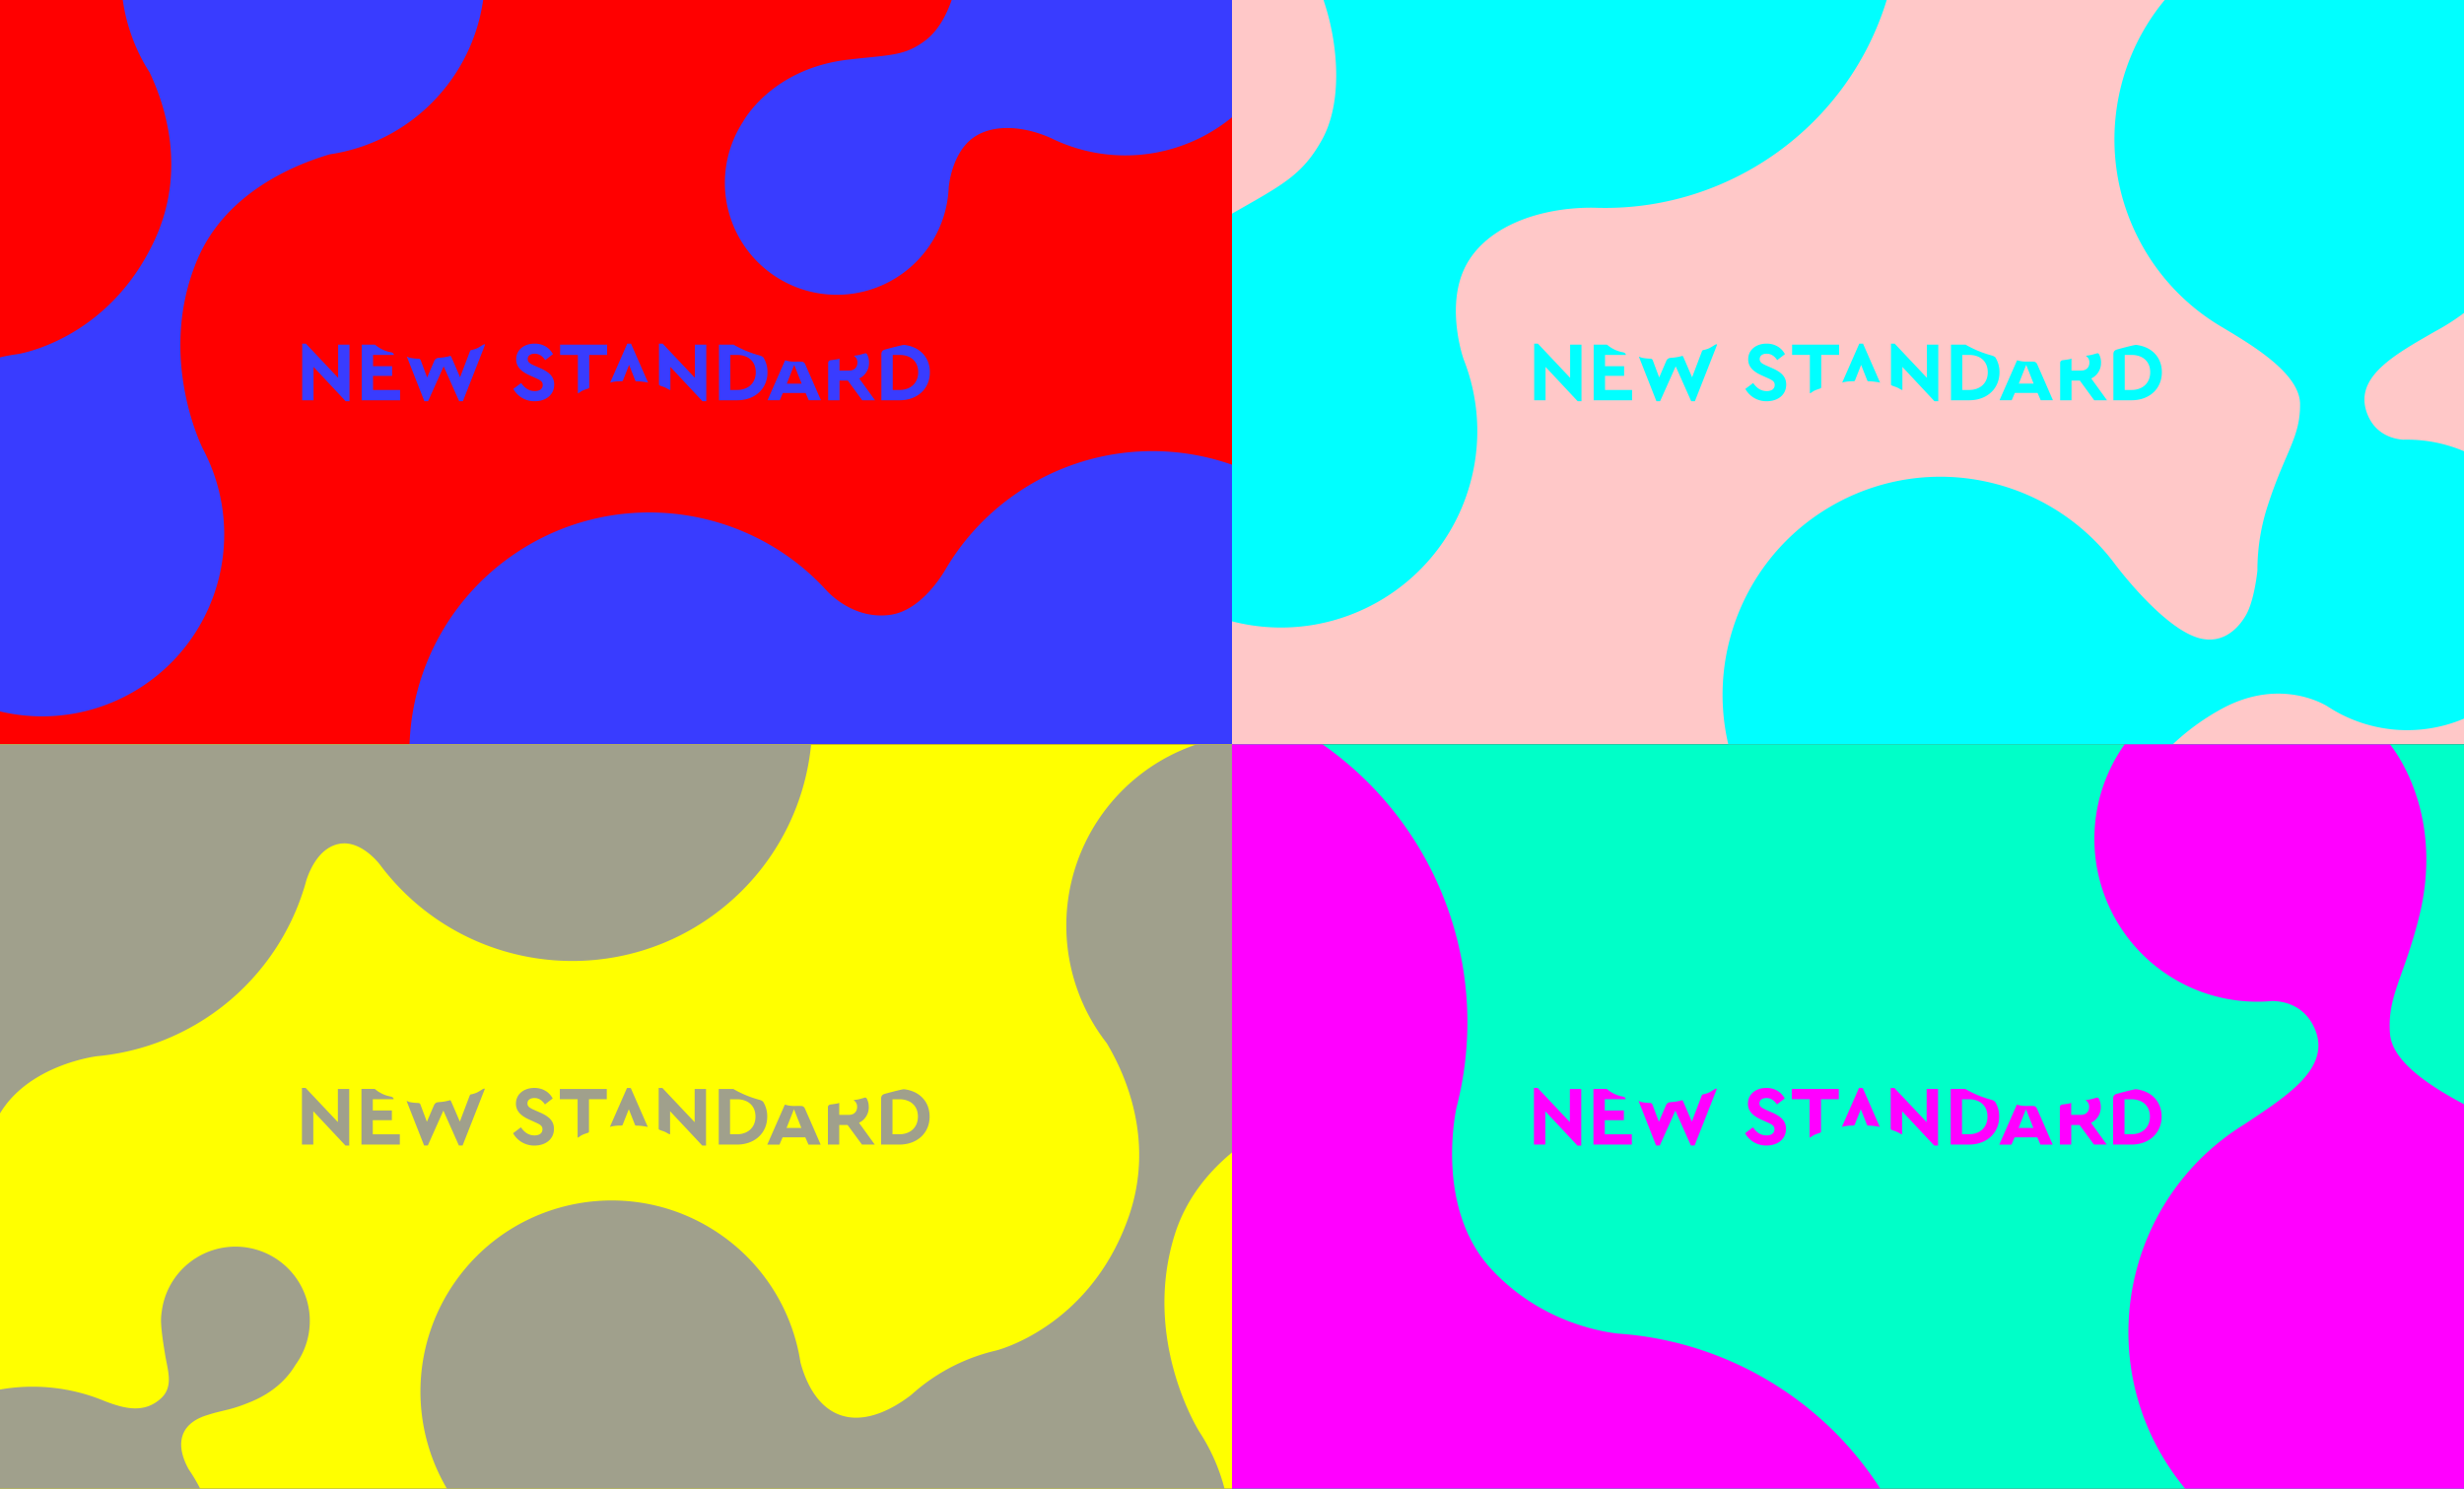 <svg xmlns="http://www.w3.org/2000/svg" viewBox="0 0 2542 1536"><rect x="0" y="0" width="2542" height="1536" fill="#333333" stroke="none"/><defs><style>.cls-1{fill:#ffc8c8;}.cls-2{fill:aqua;}.cls-3{fill:red;}.cls-4{fill:#393cff;}.cls-5{fill:#ff0;}.cls-6{fill:#a0a08c;}.cls-7{fill:#00ffc8;}.cls-8{fill:#f0f;}</style></defs><rect class="cls-1" x="1271" width="1271" height="768" transform="translate(3813 768) rotate(-180)"/><path class="cls-2" d="M1828.6,380l-6.51-2.86c-4.17-1.91-6.69-3.3-6.69-6.6,0-3.82,3.3-5.56,7.12-5.56,4.69,0,8.16,2.43,10.94,6.6l8-6.17c-3.39-6.25-9.81-10.85-18.93-10.85-10.77,0-19,6.34-19,16.24,0,8.25,6,12.94,13.9,16.5l6.16,2.78c4.52,2.08,7.3,3.38,7.3,7.12,0,4-3.13,6.34-8.17,6.34-6.86,0-10.94-4-14.06-8.34l-8.08,6.08A24.74,24.74,0,0,0,1822.69,414c11.38,0,20.06-6.51,20.06-17.2C1842.75,388.64,1837.63,384,1828.6,380Zm-59.71-24a61.56,61.56,0,0,1-5.5,3.27,26.94,26.94,0,0,1-6.27,1.93,1.86,1.86,0,0,0-1.26,1.19c-.26.67-10.2,26.91-10.2,26.91s-9-21-9.26-21.43a1,1,0,0,0-1.28-.52,53,53,0,0,1-6.59,1.39c-1.85.28-3.7.35-5.56.58a4.88,4.88,0,0,0-3.94,3.14c-.74,1.66-7.32,17-7.32,17s-6.31-16.86-6.57-17.58a2.46,2.46,0,0,0-2.46-1.8,49.68,49.68,0,0,1-8.13-.82c-2.84-.6-3.38-1.57-3.71-1.06l18,45.75h3.82l16.07-35.95,16,35.95h3.82s22.73-57.69,22.93-58.36C1770.93,354.86,1769.76,355.54,1768.89,356Zm-149.06,33.82-33.26-35.26h-3.82V413h11.72V378.57L1627.64,414h3.91V355.64h-11.72Zm36-2h19.71v-10h-19.71V366.24h21.43c.17-1.19-1.06-2.38-2.83-2.72a34.35,34.35,0,0,1-16.18-7.59,1.76,1.76,0,0,0-1-.29h-13.13V413h39.61v-10.6h-27.88Zm193-21.62h18.33v39.52c.59.08,1.11-.37,2.64-1.43,2.37-1.65,5.27-2.49,7.92-3.41.24-.08,1.15-.41,1.16-1.32s0-33.36,0-33.36h18.41v-10.6h-48.46Zm249,6.95c-4.62-.28-7.37.3-12-.35-3.66-.51-4.82-1.4-5-.83l-18,40.95h12.59l3.21-7.47h23.45l3.21,7.47h12.6s-15.19-34.95-16.31-37.28A4,4,0,0,0,2097.86,373.19Zm-15.13,22.66,7.65-19.37,7.64,19.37Zm121.18-39.94c-1.57-.18-15.41,3.52-18.8,4.45-2.4.65-4.8,1.31-4.8,5.24V413h18.76c18.41,0,31.26-11.9,31.26-28.83C2230.33,368.48,2219.69,357.73,2203.91,355.91ZM2199,402.36H2192V366.24H2199c11.55,0,19.28,6.6,19.28,17.89C2218.26,395.15,2210.53,402.36,2199,402.36Zm-31.44-28.22a18.25,18.25,0,0,0-2-8.53c-.31-.6-1.21-1.27-1.81-1.12-2.7.67-4.54,1.41-7.7,2-1.68.33-3.64.4-4.11.74a7.69,7.69,0,0,1,3.61,6.88c0,4.95-3.21,8.25-8.68,8.25h-9.82V370c-.33,0-.89.39-2,.61-2.9.53-4.49.71-7.33,1.11a2.75,2.75,0,0,0-2.35,2.81V413h11.72V392.72h8.6L2160.51,413h13.2l-16.24-22.49A17.7,17.7,0,0,0,2167.54,374.14Zm-179.63,15.72-33.26-35.26h-3.82s0,41.71,0,42.17a.77.77,0,0,0,.44.7c1.51,1,3.66,1.3,6.32,2.55,1.78.83,3.05,1.92,5,2.41V378.57L1995.72,414h3.91V355.64h-11.72Zm-69.79-35.26-17.66,40.2c.35,0,.4-.22,1.44-.44a42.61,42.61,0,0,1,5.59-.83c1.81-.17,3.28-.1,5.19-.21.65,0,1-.79,1-.79l6.34-16,6.42,16.27a1,1,0,0,0,.78.57c1.82.09,3.7.12,5.53.34,2,.25,3.88.48,5.8.84.52.09.87.4,1.06.3L1922,354.6Zm137,12.29a111.47,111.47,0,0,1-27.29-11.25h-15.1V413h18.75c18.41,0,31.27-11.9,31.27-28.83a28.18,28.18,0,0,0-4.26-15.41C2058.12,368.11,2055.88,367.09,2055.14,366.89Zm-23.72,35.47h-7V366.24h7c11.55,0,19.28,6.6,19.28,17.89C2050.7,395.15,2043,402.36,2031.42,402.36Z"/><path class="cls-2" d="M1518.61,491.47a201.69,201.69,0,0,0-8.67-120.81l0,0s-17.37-49.19-.89-89.64c18.66-45.78,77.38-67.41,135.55-66.69q3.49.13,7,.18l.6,0h0C1785,216.25,1906.45,130.32,1946.45,0h-581c.66,2.12,1.33,4.24,2,6.35,13.25,42.39,17.43,100.07-3.62,137.88C1343.38,181,1322.7,190.9,1271,220.45V641.1c1.26.32,2.52.64,3.79.94C1383.7,667.79,1492.86,600.38,1518.61,491.47Z"/><path class="cls-2" d="M2401.84,729.27h0A149.92,149.92,0,0,0,2542,741.48V465.58a150.61,150.61,0,0,0-62.69-11.89c-9.23-.64-29.23-4.76-37.52-27.79-13.47-37.41,29.86-60.52,70.45-84l.53-.27A226.79,226.79,0,0,0,2542,322.9V0H2233.23c-56.74,68.41-69.67,167.06-25,250.14a223.74,223.74,0,0,0,85.41,88.12h0c28.14,17,79,46.6,79.24,78.61.3,34.37-15.23,49.09-33,103.73a214.19,214.19,0,0,0-11,68h0s-3,31.08-12,46.41c-9.89,16.82-25.79,28.75-46.72,23.78-38.24-9.08-88.69-77.33-88.69-77.33h0c-65.62-87.32-187-116-286.09-62.68C1804,568,1760.37,671.48,1783,768h458.57a241.85,241.85,0,0,1,49.66-36.19C2354.07,697.11,2401.84,729.27,2401.84,729.27Z"/><rect class="cls-3" width="1271" height="768" transform="translate(1271 768) rotate(-180)"/><path class="cls-4" d="M557.6,380l-6.51-2.86c-4.17-1.91-6.69-3.3-6.69-6.6,0-3.82,3.3-5.56,7.12-5.56,4.69,0,8.16,2.43,10.94,6.6l8-6.17c-3.39-6.25-9.81-10.85-18.93-10.85-10.77,0-19,6.34-19,16.24,0,8.25,6,12.94,13.9,16.5l6.16,2.78c4.52,2.08,7.3,3.38,7.3,7.12,0,4-3.13,6.34-8.17,6.34-6.86,0-10.94-4-14.06-8.34l-8.08,6.08A24.74,24.74,0,0,0,551.69,414c11.38,0,20.06-6.51,20.06-17.2C571.75,388.64,566.63,384,557.6,380Zm-59.71-24a61.56,61.56,0,0,1-5.5,3.27,26.94,26.94,0,0,1-6.27,1.93,1.86,1.86,0,0,0-1.26,1.19c-.26.67-10.2,26.91-10.2,26.91s-9-21-9.26-21.43a1,1,0,0,0-1.28-.52,53,53,0,0,1-6.59,1.39c-1.85.28-3.7.35-5.56.58A4.88,4.88,0,0,0,448,372.5c-.74,1.66-7.32,17-7.32,17s-6.31-16.86-6.57-17.58a2.46,2.46,0,0,0-2.46-1.8,49.68,49.68,0,0,1-8.13-.82c-2.84-.6-3.38-1.57-3.71-1.06l18,45.75h3.82l16.07-35.95,16,35.95h3.82s22.73-57.69,22.93-58.36C499.93,354.86,498.76,355.54,497.89,356ZM348.83,389.86,315.57,354.6h-3.82V413h11.72V378.57L356.64,414h3.91V355.64H348.83Zm36-2h19.71v-10H384.87V366.24H406.3c.17-1.19-1.06-2.38-2.83-2.72a34.35,34.35,0,0,1-16.18-7.59,1.76,1.76,0,0,0-1-.29H373.14V413h39.61v-10.6H384.87Zm193-21.62h18.33v39.52c.59.08,1.11-.37,2.64-1.43,2.37-1.65,5.27-2.49,7.92-3.41.24-.08,1.15-.41,1.16-1.32s0-33.36,0-33.36h18.41v-10.6H577.83Zm249,6.95c-4.62-.28-7.37.3-12-.35-3.66-.51-4.82-1.4-5-.83l-18,40.95h12.59l3.21-7.47H831.1l3.21,7.47h12.6S831.72,378,830.6,375.68A4,4,0,0,0,826.86,373.19Zm-15.13,22.66,7.65-19.37L827,395.85Zm121.18-39.94c-1.57-.18-15.41,3.52-18.8,4.45-2.4.65-4.8,1.31-4.8,5.24V413h18.76c18.41,0,31.26-11.9,31.26-28.83C959.33,368.48,948.69,357.73,932.91,355.91ZM928,402.36h-7V366.24h7c11.55,0,19.28,6.6,19.28,17.89C947.26,395.15,939.53,402.36,928,402.36Zm-31.44-28.22a18.25,18.25,0,0,0-2-8.53c-.31-.6-1.21-1.27-1.81-1.12-2.7.67-4.54,1.41-7.7,2-1.68.33-3.64.4-4.11.74a7.69,7.69,0,0,1,3.61,6.88c0,4.95-3.21,8.25-8.68,8.25h-9.82V370c-.33,0-.89.39-2,.61-2.9.53-4.49.71-7.33,1.11a2.75,2.75,0,0,0-2.35,2.81V413h11.72V392.72h8.6L889.51,413h13.2l-16.24-22.49A17.7,17.7,0,0,0,896.54,374.14ZM716.91,389.86,683.65,354.6h-3.82s0,41.71,0,42.17a.77.77,0,0,0,.44.7c1.51,1,3.66,1.3,6.32,2.55,1.78.83,3,1.92,5,2.41V378.57L724.72,414h3.91V355.64H716.91ZM647.12,354.6l-17.66,40.2c.35,0,.4-.22,1.44-.44a42.61,42.61,0,0,1,5.59-.83c1.81-.17,3.28-.1,5.19-.21.65,0,1-.79,1-.79l6.34-16,6.42,16.27a1,1,0,0,0,.78.57c1.82.09,3.7.12,5.53.34s3.88.48,5.8.84c.52.09.87.4,1.06.3L651,354.6Zm137,12.29a111.47,111.47,0,0,1-27.29-11.25h-15.1V413H760.5c18.41,0,31.27-11.9,31.27-28.83a28.18,28.18,0,0,0-4.26-15.41C787.12,368.11,784.88,367.09,784.14,366.89Zm-23.72,35.47h-6.95V366.24h6.95c11.55,0,19.28,6.6,19.28,17.89C779.7,395.15,772,402.36,760.42,402.36Z"/><path class="cls-4" d="M186.87,672.65A187.81,187.81,0,0,0,209.6,463.71h0s-48.33-94.27-6.39-194.95c28.38-68.12,97-97.72,137-109.52A187.09,187.09,0,0,0,455.88,94.8,186.93,186.93,0,0,0,498.43,0H126.66a187.44,187.44,0,0,0,27.68,74.75c15.83,33.09,38.7,101.3,4.86,173.64-48.34,103.32-141.12,117-141.12,117h0Q9,366.61,0,368.75V734.06A187.76,187.76,0,0,0,186.87,672.65Z"/><path class="cls-4" d="M1045.67,511.14A246.79,246.79,0,0,0,977,584.91v0l-.14.26c-1,1.67-2,3.35-3,5-7.4,11.91-27.59,40.11-54.93,44.15-34.18,5-58.62-17.12-65.54-24.31-.66-.73-1.32-1.46-2-2.18h0c-83.21-89.77-222.09-106.15-324.64-33.45A247.21,247.21,0,0,0,422.52,768H1271V479.52A247.32,247.32,0,0,0,1045.67,511.14Z"/><path class="cls-4" d="M954.76,41.66c-21.48,16.23-35.31,14.75-79.31,19.81-80,9.22-109,64.3-109,64.3l0,0a115.51,115.51,0,1,0,212.3,67.61h0s2.28-29.65,20.19-47c20.28-19.58,55.88-17.33,86-3.55,1.2.58,2.4,1.15,3.6,1.7l.31.15h0A173.55,173.55,0,0,0,1271,121V0H981.77C976.09,16.62,967.11,32.33,954.76,41.66Z"/><rect class="cls-5" y="768" width="1271" height="768" transform="translate(1271 2304) rotate(-180)"/><path class="cls-6" d="M557.34,1148l-6.51-2.86c-4.17-1.91-6.69-3.3-6.69-6.6,0-3.82,3.3-5.56,7.12-5.56,4.69,0,8.16,2.43,10.94,6.6l8-6.17c-3.38-6.25-9.81-10.85-18.93-10.85-10.77,0-19,6.34-19,16.24,0,8.25,6,12.94,13.9,16.5l6.16,2.78c4.52,2.08,7.3,3.38,7.3,7.12,0,4-3.13,6.34-8.16,6.34-6.87,0-11-4-14.07-8.34l-8.08,6.08A24.76,24.76,0,0,0,551.44,1182c11.37,0,20.06-6.51,20.06-17.2C571.5,1156.64,566.37,1152,557.34,1148Zm-59.71-24a60.17,60.17,0,0,1-5.5,3.27,26.79,26.79,0,0,1-6.27,1.93,1.86,1.86,0,0,0-1.26,1.19c-.26.67-10.19,26.91-10.19,26.91s-9-21-9.27-21.43a1,1,0,0,0-1.28-.52,52.2,52.2,0,0,1-6.59,1.39c-1.85.28-3.7.35-5.55.58a4.9,4.9,0,0,0-4,3.14c-.74,1.66-7.32,17-7.32,17s-6.31-16.86-6.57-17.58a2.46,2.46,0,0,0-2.46-1.8,49.68,49.68,0,0,1-8.13-.82c-2.84-.6-3.38-1.57-3.71-1.06l18,45.75h3.83l16.06-36,16,36h3.82s22.73-57.69,22.93-58.36C499.67,1122.86,498.51,1123.54,497.63,1124Zm-149.06,33.82-33.26-35.26h-3.82V1181h11.72v-34.39L356.39,1182h3.9v-58.36H348.57Zm36-2h19.71v-10H384.61v-11.63h21.44c.16-1.19-1.07-2.38-2.84-2.72a34.28,34.28,0,0,1-16.17-7.59,1.8,1.8,0,0,0-1-.29H372.89V1181h39.6v-10.6H384.61Zm193-21.62H595.9v39.52c.59.08,1.11-.37,2.64-1.43,2.37-1.65,5.27-2.49,7.93-3.41.23-.08,1.14-.41,1.15-1.32s0-33.36,0-33.36H626v-10.6H577.57Zm249,7c-4.62-.28-7.36.3-12-.35-3.66-.51-4.82-1.4-5-.83l-18,41h12.59l3.21-7.47h23.45l3.22,7.47h12.59s-15.19-35-16.31-37.28A4,4,0,0,0,826.6,1141.19Zm-15.12,22.66,7.64-19.37,7.64,19.37Zm121.17-39.94c-1.56-.18-15.41,3.52-18.8,4.45-2.4.65-4.8,1.31-4.8,5.24V1181h18.76c18.41,0,31.26-11.9,31.26-28.83C959.07,1136.48,948.43,1125.73,932.65,1123.91Zm-4.93,46.45h-6.94v-36.12h6.94c11.55,0,19.28,6.6,19.28,17.89C947,1163.15,939.27,1170.36,927.72,1170.36Zm-31.43-28.22a18.25,18.25,0,0,0-2-8.53c-.31-.6-1.21-1.27-1.81-1.12-2.7.67-4.54,1.41-7.7,2-1.68.33-3.64.4-4.11.74a7.67,7.67,0,0,1,3.61,6.88c0,4.95-3.21,8.25-8.68,8.25H865.8V1138c-.33,0-.89.39-2,.61-2.9.53-4.49.71-7.32,1.11a2.75,2.75,0,0,0-2.36,2.81V1181H865.8v-20.24h8.6L889.25,1181h13.2l-16.24-22.49A17.71,17.71,0,0,0,896.29,1142.14Zm-179.64,15.72-33.26-35.26h-3.82s0,41.71,0,42.17a.79.79,0,0,0,.44.7c1.52,1,3.67,1.3,6.32,2.55,1.78.83,3,1.92,5,2.41v-23.86L724.47,1182h3.9v-58.36H716.65Zm-69.79-35.26-17.66,40.2c.36,0,.4-.22,1.44-.44a42.87,42.87,0,0,1,5.59-.83c1.81-.17,3.28-.1,5.19-.21.65,0,1-.79,1-.79l6.34-16,6.42,16.27a1,1,0,0,0,.79.57c1.82.09,3.69.12,5.52.34s3.88.48,5.8.84c.52.09.87.4,1.07.3l-17.6-40.2Zm137,12.29a111.39,111.39,0,0,1-27.28-11.25H741.49V1181h18.76c18.41,0,31.26-11.9,31.26-28.83a28.26,28.26,0,0,0-4.25-15.41A9.52,9.52,0,0,0,783.88,1134.89Zm-23.72,35.47h-6.95v-36.12h6.95c11.55,0,19.28,6.6,19.28,17.89C779.44,1163.15,771.71,1170.36,760.16,1170.36Z"/><path class="cls-6" d="M1237.51,1477.63s-59.76-93.85-25.74-203.22c11.45-36.79,34.23-64.59,59.23-85.24V768h-36.25a197.24,197.24,0,0,0-93,308.32c19.79,33,50.36,102.14,22,181.09-40.45,112.76-136.14,136.09-136.14,136.09h0a197,197,0,0,0-78.53,38.11h0c-3,2.43-6,4.94-8.89,7.57-14.59,11.36-44.81,30.57-72.86,21.06-25.16-8.53-36.58-36.1-41.51-54.42a196.62,196.62,0,0,0-82.09-131.7c-89.32-62.29-212.23-40.38-274.52,48.94A197.21,197.21,0,0,0,461.06,1536h802.21a197.13,197.13,0,0,0-25.76-58.37Z"/><path class="cls-6" d="M100,1089.83h0A247.75,247.75,0,0,0,314.09,915.2l0,.1s.05-.25.15-.67c.65-2.18,1.28-4.37,1.87-6.57C320,896.44,329.73,874.52,350,870.7c22.9-4.31,42.05,21.57,42.05,21.57v0c2.18,2.91,4.41,5.79,6.74,8.62,86.69,105.78,242.72,121.25,348.5,34.56A246.87,246.87,0,0,0,836.79,768H0v380.83C30.39,1098.14,100,1089.83,100,1089.83Z"/><path class="cls-6" d="M201.05,1526.11l0,0c-2-3.44-4.19-6.8-6.42-10.09-13.33-24.09-10.63-46.21,18-55.53,19.12-6.22,23.72-4.69,46.89-14.38,21.31-8.92,36.1-22.35,45.31-37.84a76.69,76.69,0,1,0-138.06-54.3c0,.09,0,.17-.05.26a57,57,0,0,0-.41,12.86,1,1,0,0,1,0,.17c.54,8.8,2.23,19.52,4.13,31.12,2.56,15.56,8.76,32.26-4.18,44.31-17.75,16.52-38.83,10.35-57.65,3.24-3.87-1.62-7.79-3.13-11.76-4.5h0A193.73,193.73,0,0,0,0,1433.76V1536H206.52q-2.6-5-5.47-9.89Z"/><rect class="cls-7" x="1271" y="768" width="1271" height="768" transform="translate(3813 2304) rotate(-180)"/><path class="cls-8" d="M1828.34,1148l-6.51-2.86c-4.17-1.91-6.69-3.3-6.69-6.6,0-3.82,3.3-5.56,7.12-5.56,4.69,0,8.16,2.43,10.94,6.6l8-6.17c-3.38-6.25-9.81-10.85-18.93-10.85-10.77,0-19,6.34-19,16.24,0,8.25,6,12.94,13.9,16.5l6.16,2.78c4.52,2.08,7.3,3.38,7.3,7.12,0,4-3.13,6.34-8.16,6.34-6.87,0-11-4-14.07-8.34l-8.08,6.08a24.76,24.76,0,0,0,22.15,12.68c11.37,0,20.06-6.51,20.06-17.2C1842.5,1156.64,1837.37,1152,1828.34,1148Zm-59.71-24a60.17,60.17,0,0,1-5.5,3.27,26.79,26.79,0,0,1-6.27,1.93,1.86,1.86,0,0,0-1.26,1.19c-.26.67-10.19,26.91-10.19,26.91s-9-21-9.27-21.43a1,1,0,0,0-1.28-.52,52.2,52.2,0,0,1-6.59,1.39c-1.85.28-3.7.35-5.55.58a4.9,4.9,0,0,0-4,3.14c-.74,1.66-7.32,17-7.32,17s-6.31-16.86-6.57-17.58a2.46,2.46,0,0,0-2.46-1.8,49.68,49.68,0,0,1-8.13-.82c-2.84-.6-3.38-1.57-3.71-1.06l18,45.75h3.83l16.06-36,16,36h3.82s22.73-57.69,22.93-58.36C1770.67,1122.86,1769.51,1123.54,1768.63,1124Zm-149.06,33.82-33.26-35.26h-3.82V1181h11.72v-34.39l33.18,35.43h3.9v-58.36h-11.72Zm36-2h19.71v-10h-19.71v-11.63h21.44c.16-1.19-1.07-2.38-2.84-2.72a34.28,34.28,0,0,1-16.17-7.59,1.8,1.8,0,0,0-1-.29h-13.12V1181h39.6v-10.6h-27.88Zm193-21.62h18.33v39.52c.59.08,1.11-.37,2.64-1.43,2.37-1.65,5.27-2.49,7.93-3.41.23-.08,1.14-.41,1.15-1.32s0-33.36,0-33.36H1897v-10.6h-48.46Zm249,7c-4.62-.28-7.36.3-12-.35-3.66-.51-4.82-1.4-5-.83l-18,41h12.59l3.21-7.47h23.45l3.22,7.47h12.59s-15.19-35-16.31-37.28A4,4,0,0,0,2097.6,1141.19Zm-15.12,22.66,7.64-19.37,7.64,19.37Zm121.17-39.94c-1.56-.18-15.41,3.52-18.8,4.45-2.4.65-4.8,1.31-4.8,5.24V1181h18.76c18.41,0,31.26-11.9,31.26-28.83C2230.07,1136.48,2219.43,1125.73,2203.65,1123.91Zm-4.93,46.45h-6.94v-36.12h6.94c11.55,0,19.28,6.6,19.28,17.89C2218,1163.15,2210.27,1170.36,2198.72,1170.36Zm-31.43-28.22a18.25,18.25,0,0,0-2-8.53c-.31-.6-1.21-1.27-1.81-1.12-2.7.67-4.54,1.41-7.7,2-1.68.33-3.64.4-4.11.74a7.67,7.67,0,0,1,3.61,6.88c0,4.95-3.21,8.25-8.68,8.25h-9.82V1138c-.33,0-.89.39-2,.61-2.9.53-4.49.71-7.32,1.11a2.75,2.75,0,0,0-2.36,2.81V1181h11.72v-20.24h8.6l14.85,20.24h13.2l-16.24-22.49A17.71,17.71,0,0,0,2167.29,1142.14Zm-179.64,15.72-33.26-35.26h-3.82s0,41.71,0,42.17a.79.79,0,0,0,.44.7c1.52,1,3.67,1.3,6.32,2.55,1.78.83,3.05,1.92,5,2.41v-23.86l33.18,35.43h3.9v-58.36h-11.72Zm-69.79-35.26-17.66,40.2c.36,0,.4-.22,1.44-.44a42.87,42.87,0,0,1,5.59-.83c1.81-.17,3.28-.1,5.19-.21.65,0,1-.79,1-.79l6.34-16,6.42,16.27a1,1,0,0,0,.79.57c1.82.09,3.69.12,5.52.34,2,.25,3.88.48,5.8.84.52.09.87.4,1.07.3l-17.6-40.2Zm137,12.29a111.39,111.39,0,0,1-27.28-11.25h-15.11V1181h18.76c18.41,0,31.26-11.9,31.26-28.83a28.26,28.26,0,0,0-4.25-15.41A9.52,9.52,0,0,0,2054.88,1134.89Zm-23.72,35.47h-7v-36.12h7c11.55,0,19.28,6.6,19.28,17.89C2050.44,1163.15,2042.71,1170.36,2031.16,1170.36Z"/><path class="cls-8" d="M2465.64,1066.48c-2.78-38.43,13.53-56,29.52-118.38C2521.9,843.78,2473.58,778,2465.59,768H2191.93A168,168,0,0,0,2344,1032.88c10.37.06,33,3.24,43.95,28.4,17.73,40.89-29.08,69.83-72.81,99l-.58.35c-115.39,71.89-152.48,221.86-85.53,338.87l.87,1.51c.53.91,1.07,1.82,1.61,2.73.73,1.22,1.46,2.44,2.21,3.65.07.12.14.24.22.36l.29.46a249.61,249.61,0,0,0,20.13,27.82H2542V1139.4C2509.34,1121.91,2467.8,1096.38,2465.64,1066.48Z"/><path class="cls-8" d="M1679.7,1376.91h-.09c-3.67-.36-7.36-.67-11-.92-23.86-2.9-81.65-15-129.22-65.52-60.63-64.39-36.66-168.14-36.66-168.14h0a349.76,349.76,0,0,0-129.5-367.89h.15l-.82-.52q-3.87-2.86-7.82-5.62l-.38-.3H1271v768h668.76C1881.55,1445.15,1784.75,1387.3,1679.7,1376.91Z"/></svg>
